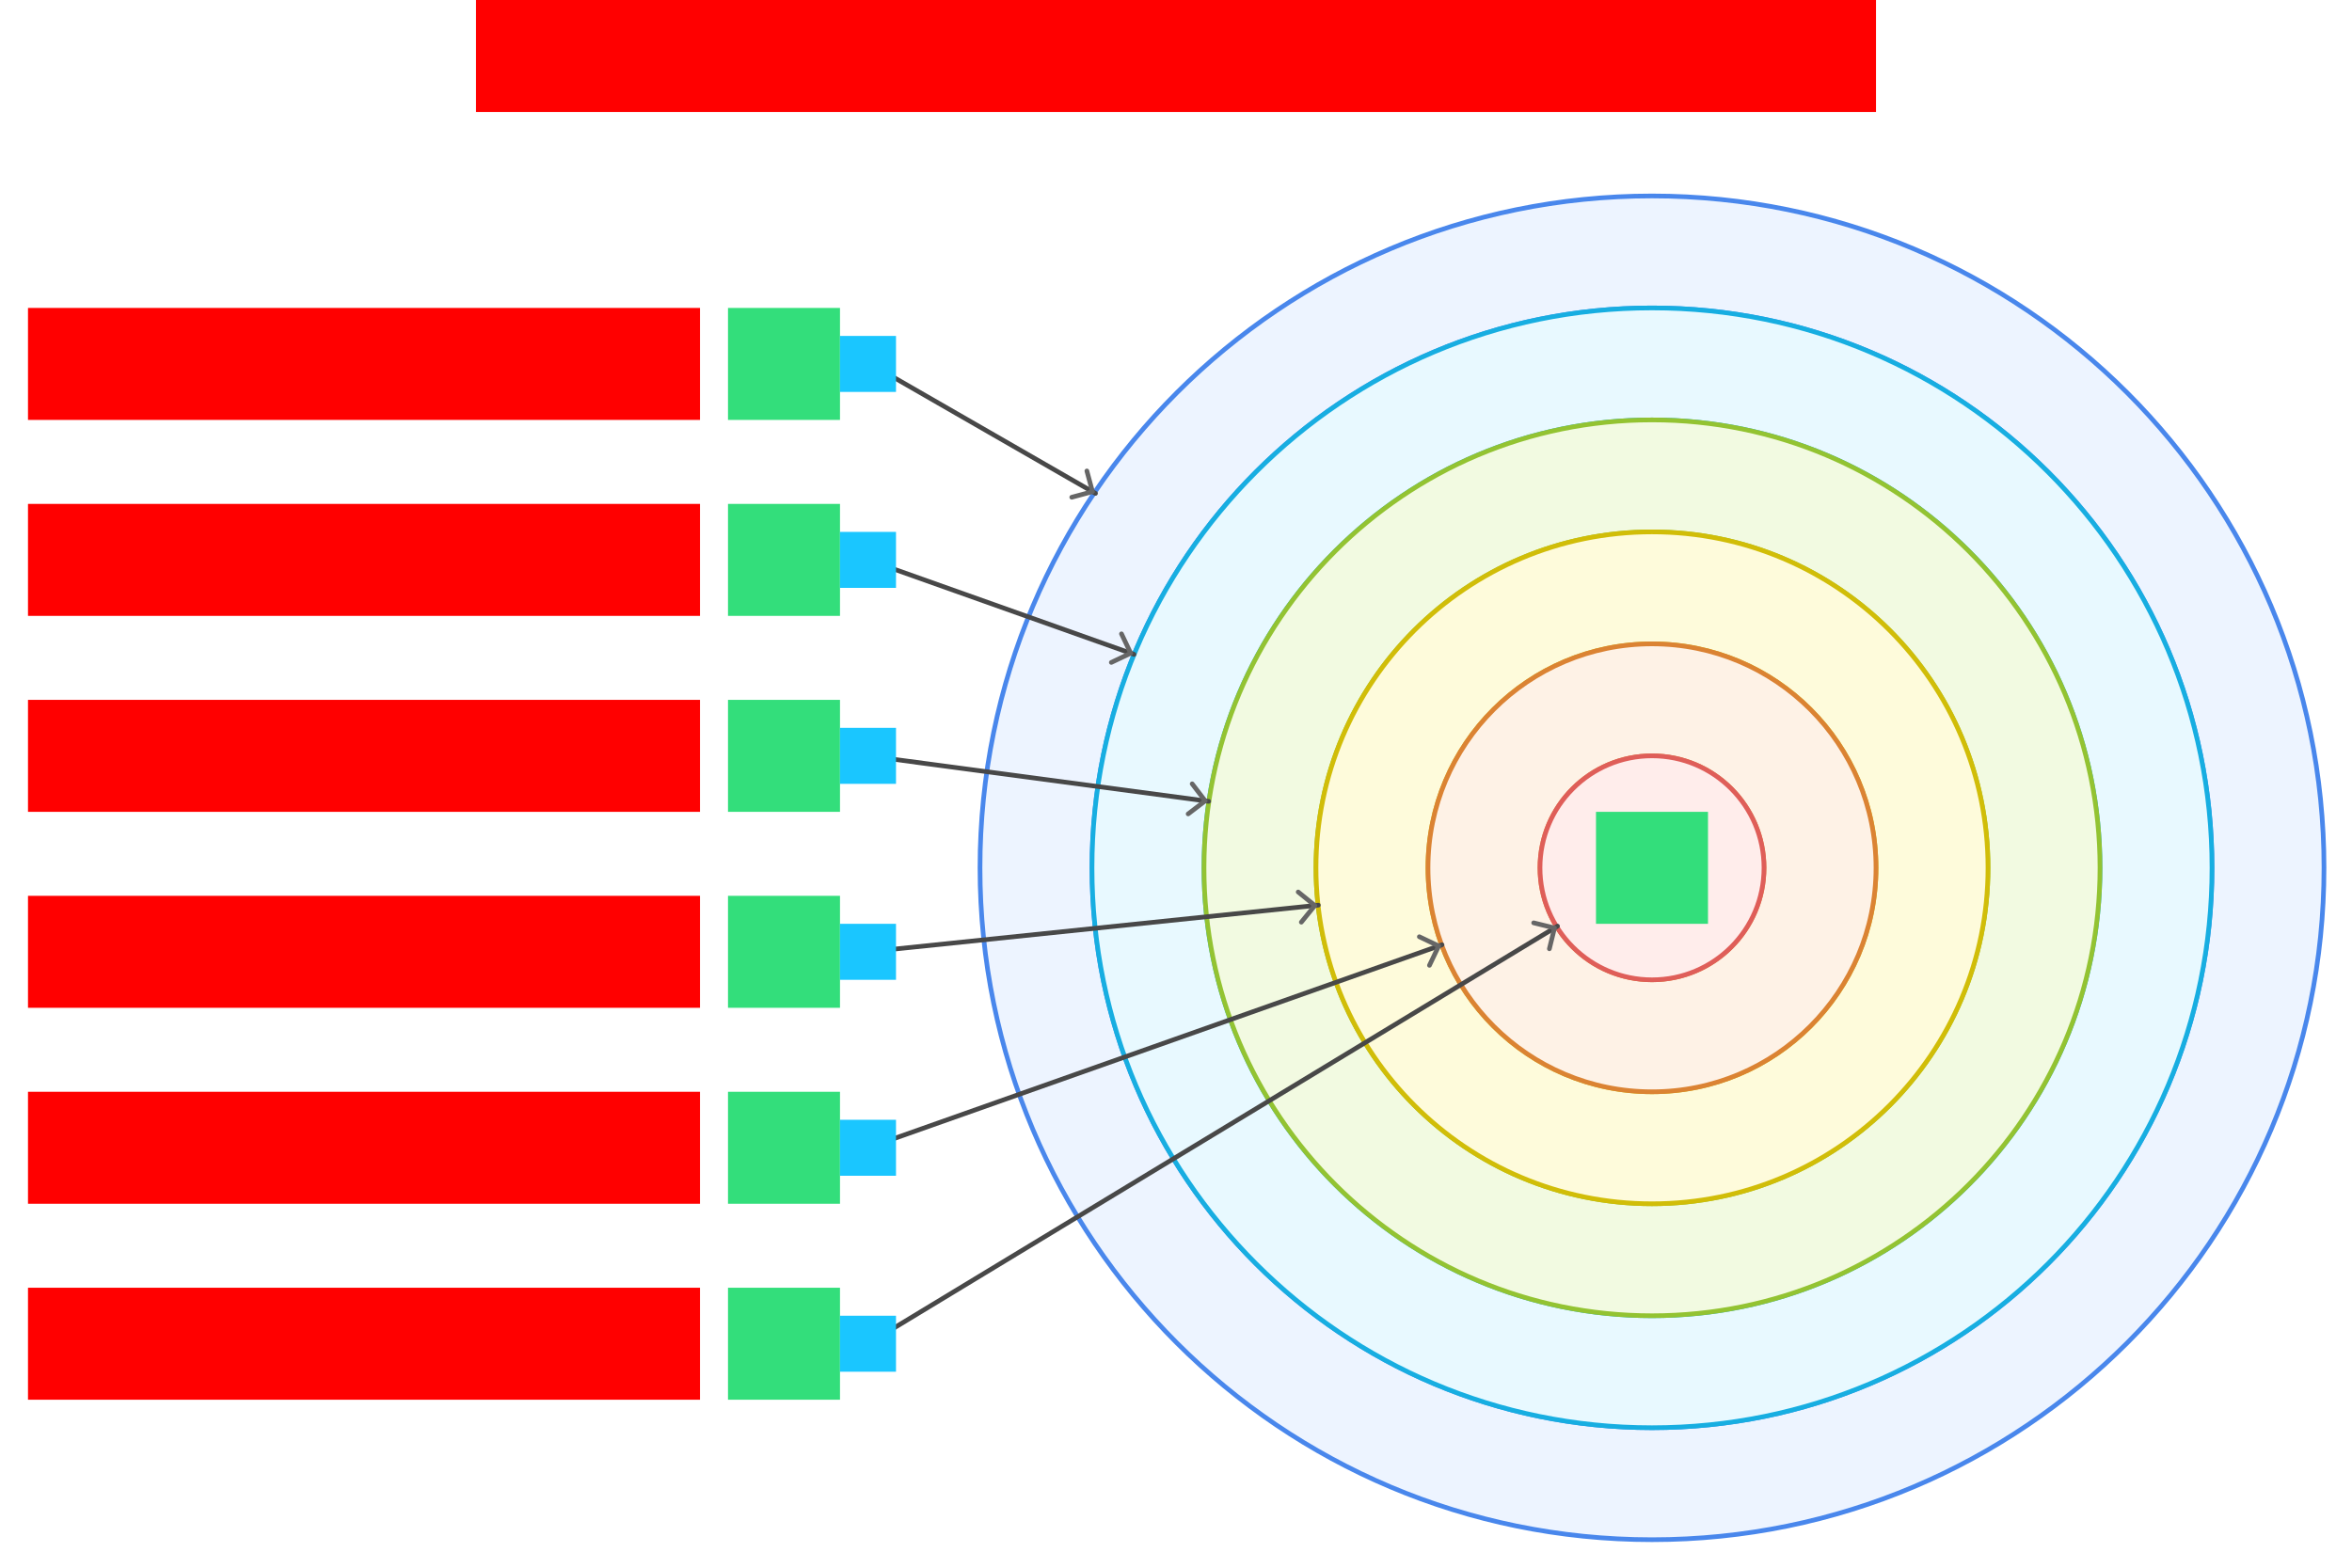 <svg xmlns="http://www.w3.org/2000/svg" width="1008" height="672">    <g id="bullseye-v5--family--6">        <g id="lines">            <g id="g-6">                <g id="cu" >                    <path id="Vector" transform="translate(420, 84)" fill="#edf4ff" d="M576 288 C576 447.058 447.058 576 288 576 C128.942 576 0 447.058 0 288 C0 128.942 128.942 0 288 0 C447.058 0 576 128.942 576 288 Z M528 288 C528 420.548 420.548 528 288 528 C155.452 528 48 420.548 48 288 C48 155.452 155.452 48 288 48 C420.548 48 528 155.452 528 288 Z"></path>
                    <path id="Vector_1" transform="translate(420, 84)" fill="none" stroke="#4987ec" stroke-width="2" stroke-linejoin="miter" stroke-linecap="none" stroke-miterlimit="4"  d="M 576 288 C 576 447.058 447.058 576 288 576 C 128.942 576 0 447.058 0 288 C 0 128.942 128.942 0 288 0 C 447.058 0 576 128.942 576 288 Z M 528 288 C 528 420.548 420.548 528 288 528 C 155.452 528 48 420.548 48 288 C 48 155.452 155.452 48 288 48 C 420.548 48 528 155.452 528 288 Z"></path></g>
                <g id="ar-with-terminator">                    <path id="line" data-entity-classes="LeaderLine" marker-end="url(#arrow)" transform="translate(373, 156)" fill="none" stroke="#484848" stroke-width="2" stroke-linejoin="round" stroke-linecap="round" stroke-miterlimit="10"  d="M 0 0 L 96.5 55.5"></path></g>
                <g id="Frame_1" transform="translate(357, 194)"></g></g>
            <g id="g-5">                <g id="cu_1" >                    <path id="Vector_2" transform="translate(468, 132)" fill="#e8f9ff" d="M480 240 C480 372.548 372.548 480 240 480 C107.452 480 0 372.548 0 240 C0 107.452 107.452 0 240 0 C372.548 0 480 107.452 480 240 Z M240 432 C346.039 432 432 346.039 432 240 C432 133.961 346.039 48 240 48 C133.961 48 48 133.961 48 240 C48 346.039 133.961 432 240 432 Z"></path>
                    <path id="Vector_3" transform="translate(468, 132)" fill="none" stroke="#17aee1" stroke-width="2" stroke-linejoin="miter" stroke-linecap="none" stroke-miterlimit="4"  d="M 480 240 C 480 372.548 372.548 480 240 480 C 107.452 480 0 372.548 0 240 C 0 107.452 107.452 0 240 0 C 372.548 0 480 107.452 480 240 Z M 240 432 C 346.039 432 432 346.039 432 240 C 432 133.961 346.039 48 240 48 C 133.961 48 48 133.961 48 240 C 48 346.039 133.961 432 240 432 Z"></path></g>
                <g id="ar-with-terminator_1">                    <path id="line_1" data-entity-classes="LeaderLine" marker-end="url(#arrow)" transform="translate(372, 240)" fill="none" stroke="#484848" stroke-width="2" stroke-linejoin="round" stroke-linecap="round" stroke-miterlimit="10"  d="M 0 0 L 114 40.5"></path></g></g>
            <g id="g-4">                <g id="cu_2" >                    <path id="Vector_4" transform="translate(516, 180)" fill="#f2fae1" d="M384 192 C384 298.039 298.039 384 192 384 C85.961 384 0 298.039 0 192 C0 85.961 85.961 0 192 0 C298.039 0 384 85.961 384 192 Z M192 336 C271.529 336 336 271.529 336 192 C336 112.471 271.529 48 192 48 C112.471 48 48 112.471 48 192 C48 271.529 112.471 336 192 336 Z"></path>
                    <path id="Vector_5" transform="translate(516, 180)" fill="none" stroke="#93c332" stroke-width="2" stroke-linejoin="miter" stroke-linecap="none" stroke-miterlimit="4"  d="M 384 192 C 384 298.039 298.039 384 192 384 C 85.961 384 0 298.039 0 192 C 0 85.961 85.961 0 192 0 C 298.039 0 384 85.961 384 192 Z M 192 336 C 271.529 336 336 271.529 336 192 C 336 112.471 271.529 48 192 48 C 112.471 48 48 112.471 48 192 C 48 271.529 112.471 336 192 336 Z"></path></g>
                <g id="ar-with-terminator_2">                    <path id="line_2" data-entity-classes="LeaderLine" marker-end="url(#arrow)" transform="translate(372, 324)" fill="none" stroke="#484848" stroke-width="2" stroke-linejoin="round" stroke-linecap="round" stroke-miterlimit="10"  d="M 0 0 L 146 19.5"></path></g></g>
            <g id="g-3">                <g id="cu_3" >                    <path id="Vector_6" transform="translate(564, 228)" fill="#fefbdb" d="M288 144 C288 223.529 223.529 288 144 288 C64.471 288 0 223.529 0 144 C0 64.471 64.471 0 144 0 C223.529 0 288 64.471 288 144 Z M144 240 C197.019 240 240 197.019 240 144 C240 90.981 197.019 48 144 48 C90.981 48 48 90.981 48 144 C48 197.019 90.981 240 144 240 Z"></path>
                    <path id="Vector_7" transform="translate(564, 228)" fill="none" stroke="#d1bd08" stroke-width="2" stroke-linejoin="miter" stroke-linecap="none" stroke-miterlimit="4"  d="M 288 144 C 288 223.529 223.529 288 144 288 C 64.471 288 0 223.529 0 144 C 0 64.471 64.471 0 144 0 C 223.529 0 288 64.471 288 144 Z M 144 240 C 197.019 240 240 197.019 240 144 C 240 90.981 197.019 48 144 48 C 90.981 48 48 90.981 48 144 C 48 197.019 90.981 240 144 240 Z"></path></g>
                <g id="ar-with-terminator_3">                    <path id="line_3" data-entity-classes="LeaderLine" marker-end="url(#arrow)" transform="matrix(1, 0, 0, -1, 372, 408)" fill="none" stroke="#484848" stroke-width="2" stroke-linejoin="round" stroke-linecap="round" stroke-miterlimit="10"  d="M 0 0 L 193 20"></path></g></g>
            <g id="g-2">                <g id="cu_4" >                    <path id="Vector_8" transform="translate(612, 276)" fill="#fef2e6" d="M192 96 C192 149.019 149.019 192 96 192 C42.981 192 0 149.019 0 96 C0 42.981 42.981 0 96 0 C149.019 0 192 42.981 192 96 Z M96 144 C122.51 144 144 122.51 144 96 C144 69.49 122.51 48 96 48 C69.49 48 48 69.49 48 96 C48 122.51 69.49 144 96 144 Z"></path>
                    <path id="Vector_9" transform="translate(612, 276)" fill="none" stroke="#db8333" stroke-width="2" stroke-linejoin="miter" stroke-linecap="none" stroke-miterlimit="4"  d="M 192 96 C 192 149.019 149.019 192 96 192 C 42.981 192 0 149.019 0 96 C 0 42.981 42.981 0 96 0 C 149.019 0 192 42.981 192 96 Z M 96 144 C 122.51 144 144 122.51 144 96 C 144 69.49 122.51 48 96 48 C 69.49 48 48 69.49 48 96 C 48 122.51 69.49 144 96 144 Z"></path></g>
                <g id="ar-with-terminator_4">                    <path id="line_4" data-entity-classes="LeaderLine" marker-end="url(#arrow)" transform="translate(372, 405)" fill="none" stroke="#484848" stroke-width="2" stroke-linejoin="round" stroke-linecap="round" stroke-miterlimit="10"  d="M 0 87 L 246 0"></path></g></g>
            <g id="g-1">                <g id="cu_5" >                    <path id="Vector_10" transform="translate(660, 324)" fill="#ffedeb" d="M96 48 C96 74.51 74.51 96 48 96 C21.49 96 0 74.51 0 48 C0 21.49 21.49 0 48 0 C74.51 0 96 21.49 96 48 Z"></path>
                    <path id="Vector_11" transform="translate(660, 324)" fill="none" stroke="#df5e59" stroke-width="2" stroke-linejoin="miter" stroke-linecap="none" stroke-miterlimit="4"  d="M 96 48 C 96 74.51 74.51 96 48 96 C 21.49 96 0 74.51 0 48 C 0 21.49 21.49 0 48 0 C 74.51 0 96 21.49 96 48 Z"></path></g>
                <g id="ar-with-terminator_5">                    <path id="line_5" data-entity-classes="LeaderLine" marker-end="url(#arrow)" transform="translate(372, 397)" fill="none" stroke="#484848" stroke-width="2" stroke-linejoin="round" stroke-linecap="round" stroke-miterlimit="10"  d="M 0 179 L 295.5 0"></path></g></g></g>
        <path id="tx-cb-title" transform="matrix(1, -1.6081230200044232e-16, 1.6081230200044232e-16, 1, 204, 0)" fill="#ff00001a" d="M0 0 L600 0 L600 48 L0 48 L0 0 Z"></path>
        <path id="tx-rc-1" transform="translate(12, 552)" fill="#ff00001a" d="M0 0 L288 0 L288 48 L0 48 L0 0 Z"></path>
        <path id="tx-rc-2" transform="translate(12, 468)" fill="#ff00001a" d="M0 0 L288 0 L288 48 L0 48 L0 0 Z"></path>
        <path id="tx-rc-3" transform="matrix(1, -5.551115123125783e-17, 5.551115123125783e-17, 1, 12, 384)" fill="#ff00001a" d="M0 0 L288 0 L288 48 L0 48 L0 0 Z"></path>
        <path id="tx-rc-4" transform="matrix(1, -5.551115123125783e-17, 5.551115123125783e-17, 1, 12, 300)" fill="#ff00001a" d="M0 0 L288 0 L288 48 L0 48 L0 0 Z"></path>
        <path id="tx-rc-5" transform="translate(12, 216)" fill="#ff00001a" d="M0 0 L288 0 L288 48 L0 48 L0 0 Z"></path>
        <path id="tx-rc-6" transform="matrix(1, -5.551115123125783e-17, 5.551115123125783e-17, 1, 12, 132)" fill="#ff00001a" d="M0 0 L288 0 L288 48 L0 48 L0 0 Z"></path>
        <path id="ic-cc-1" transform="matrix(1, -5.551115123125783e-17, 5.551115123125783e-17, 1, 312, 552)" fill="#33de7b1a" d="M0 0 L48 0 L48 48 L0 48 L0 0 Z"></path>
        <path id="ic-cc-2" transform="matrix(1, -5.551115123125783e-17, 5.551115123125783e-17, 1, 312, 468)" fill="#33de7b1a" d="M0 0 L48 0 L48 48 L0 48 L0 0 Z"></path>
        <path id="ic-cc-3" transform="matrix(1, -5.551115123125783e-17, 5.551115123125783e-17, 1, 312, 384)" fill="#33de7b1a" d="M0 0 L48 0 L48 48 L0 48 L0 0 Z"></path>
        <path id="ic-cc-4" transform="matrix(1, -5.551115123125783e-17, 5.551115123125783e-17, 1, 312, 300)" fill="#33de7b1a" d="M0 0 L48 0 L48 48 L0 48 L0 0 Z"></path>
        <path id="ic-cc-5" transform="matrix(1, -5.551115123125783e-17, 5.551115123125783e-17, 1, 312, 216)" fill="#33de7b1a" d="M0 0 L48 0 L48 48 L0 48 L0 0 Z"></path>
        <path id="ic-cc-6" transform="matrix(1, -5.551115123125783e-17, 5.551115123125783e-17, 1, 312, 132)" fill="#33de7b1a" d="M0 0 L48 0 L48 48 L0 48 L0 0 Z"></path>
        <path id="ic-cc-0" transform="matrix(1, -5.551115123125783e-17, 5.551115123125783e-17, 1, 684, 348)" fill="#33de7b1a" d="M0 0 L48 0 L48 48 L0 48 L0 0 Z"></path>
        <rect id="bt-cc-remove-1" fill="#1ac6ff33" transform="matrix(1, -5.551115123125783e-17, 5.551115123125783e-17, 1, 360, 564)" width="24" height="24" rx="0" ry="0"></rect>
        <rect id="bt-cc-remove-2" fill="#1ac6ff33" transform="matrix(1, -5.551115123125783e-17, 5.551115123125783e-17, 1, 360, 480)" width="24" height="24" rx="0" ry="0"></rect>
        <rect id="bt-cc-remove-3" fill="#1ac6ff33" transform="matrix(1, -5.551115123125783e-17, 5.551115123125783e-17, 1, 360, 396)" width="24" height="24" rx="0" ry="0"></rect>
        <rect id="bt-cc-remove-4" fill="#1ac6ff33" transform="matrix(1, -5.551115123125783e-17, 5.551115123125783e-17, 1, 360, 312)" width="24" height="24" rx="0" ry="0"></rect>
        <rect id="bt-cc-remove-5" fill="#1ac6ff33" transform="matrix(1, -5.551115123125783e-17, 5.551115123125783e-17, 1, 360, 228)" width="24" height="24" rx="0" ry="0"></rect>
        <rect id="bt-cc-remove-6" fill="#1ac6ff33" transform="matrix(1, -5.551115123125783e-17, 5.551115123125783e-17, 1, 360, 144)" width="24" height="24" rx="0" ry="0"></rect></g>
    <defs >        <marker id="arrow" viewBox="-13 -13 26 26" refX="0" refY="0" markerWidth="13" markerHeight="13" markerUnits="strokeWidth" orient="auto-start-reverse">            <path d="M -8 -6.5 L -1.5 0 L -8 6.5" stroke="#666666" fill="none" stroke-width="2" stroke-linejoin="round" stroke-linecap="round"></path></marker></defs></svg>